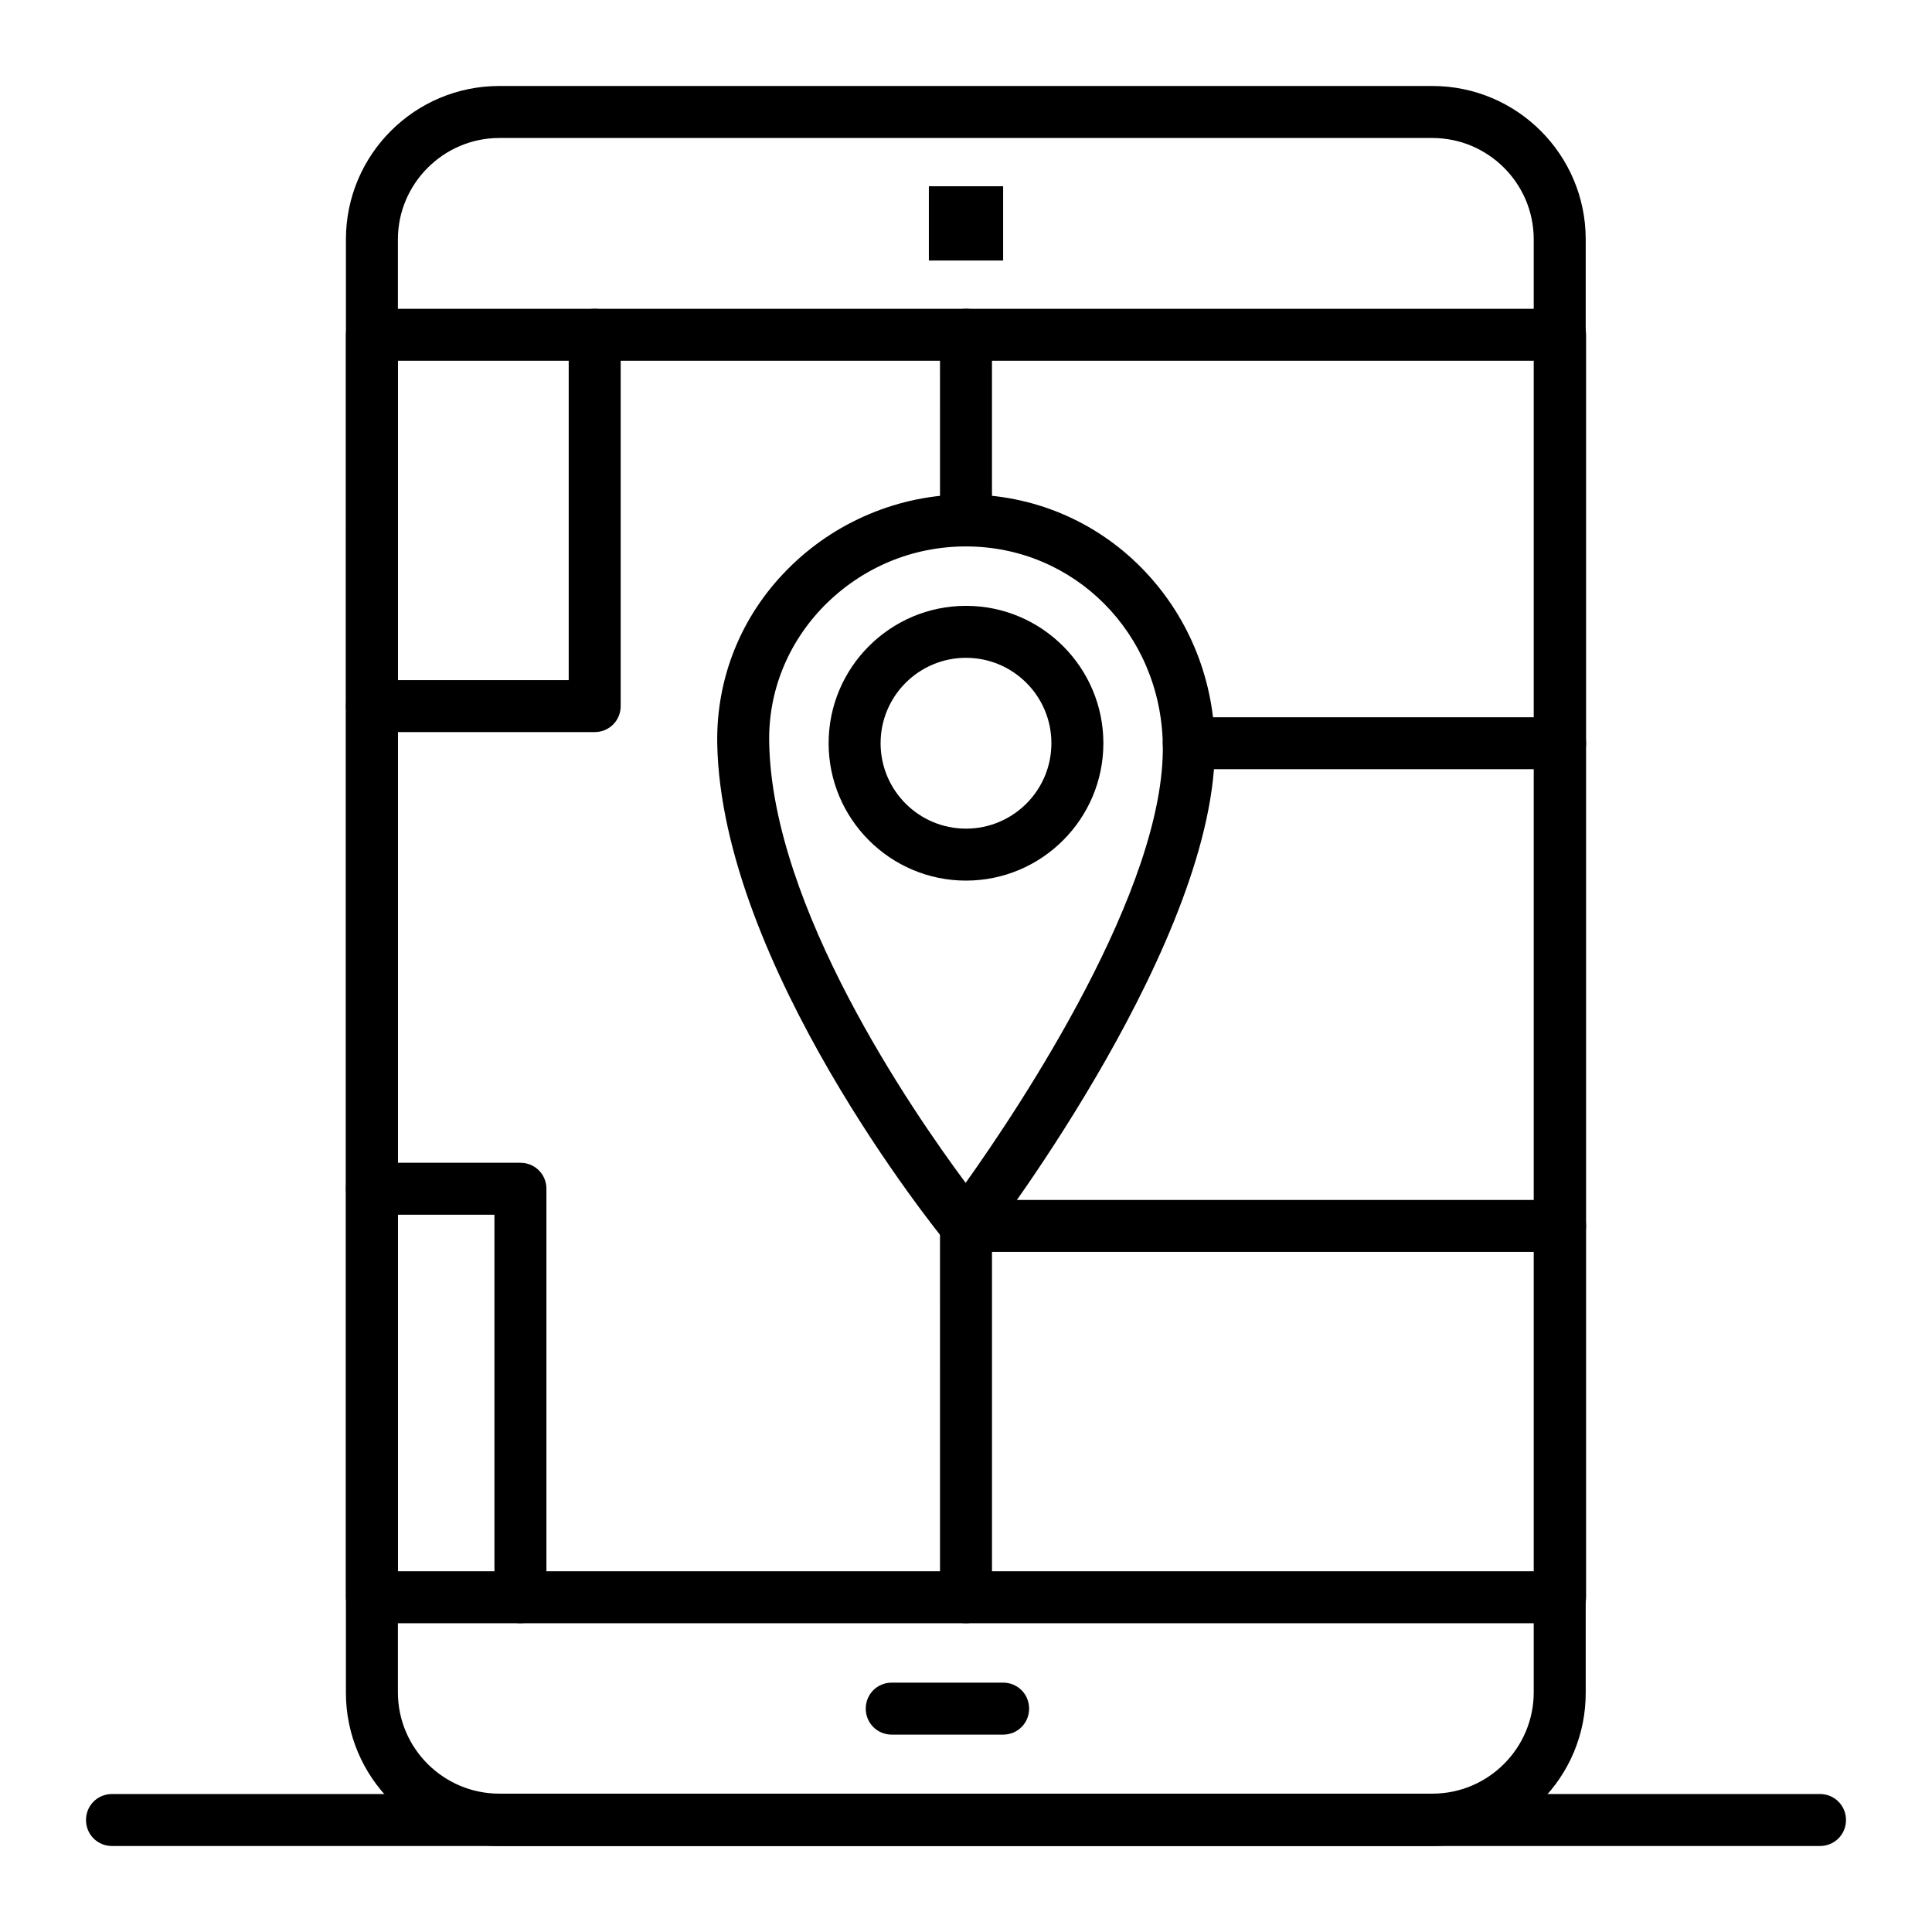 <?xml version="1.0" encoding="UTF-8"?>
<!-- Uploaded to: SVG Repo, www.svgrepo.com, Generator: SVG Repo Mixer Tools -->
<svg fill="#000000" width="800px" height="800px" version="1.1" viewBox="144 144 512 512" xmlns="http://www.w3.org/2000/svg">
 <g>
  <path d="m523.69 633.21h-247.38c-22.434 0-40.641-18.203-40.641-40.641l0.004-385.14c0-22.438 18.203-40.641 40.637-40.641h247.28c22.434 0 40.641 18.203 40.641 40.641v385.04c0.098 22.535-18.109 40.738-40.543 40.738zm-247.38-452.64c-14.762 0-26.863 12.102-26.863 26.863v385.04c0 14.859 12.102 26.863 26.863 26.863h247.28c14.859 0 26.863-12.102 26.863-26.863v-385.04c0-14.859-12.102-26.863-26.863-26.863z"/>
  <path d="m557.44 574.17h-314.88c-3.836 0-6.887-3.051-6.887-6.887v-334.56c0-3.836 3.051-6.887 6.887-6.887h314.88c3.836 0 6.887 3.051 6.887 6.887v334.56c0 3.836-3.051 6.887-6.891 6.887zm-307.99-13.777h301.11v-320.79h-301.11z"/>
  <path d="m409.84 603.69h-29.52c-3.836 0-6.887-3.051-6.887-6.887 0-3.836 3.051-6.887 6.887-6.887h29.52c3.836 0 6.887 3.051 6.887 6.887 0 3.836-3.051 6.887-6.887 6.887z"/>
  <path d="m400 475.77c-2.066 0-4.035-0.887-5.312-2.559-2.461-2.953-59.531-73.703-60.613-132.15-0.297-17.32 6.297-33.75 18.598-46.148 12.395-12.594 29.613-19.875 47.328-19.875 17.516 0 34.047 6.887 46.348 19.285 12.203 12.301 19.188 28.832 19.582 46.445 0.984 51.363-57.957 129-60.418 132.25-1.277 1.672-3.246 2.656-5.41 2.656-0.004 0.098-0.102 0.098-0.102 0.098zm0-186.96c-14.27 0-27.551 5.609-37.59 15.742-9.645 9.84-14.859 22.73-14.562 36.309 0.789 43.59 37.785 97.418 52.055 116.61 14.465-20.27 53.039-78.227 52.25-116.31-0.594-29.418-23.52-52.348-52.152-52.348z"/>
  <path d="m390.16 193.36h19.68v19.68h-19.68z"/>
  <path d="m400 377.37c-20.074 0-36.406-16.336-36.406-36.406 0-20.074 16.336-36.406 36.406-36.406 20.074 0 36.406 16.336 36.406 36.406 0 20.07-16.336 36.406-36.406 36.406zm0-59.039c-12.496 0-22.633 10.137-22.633 22.633 0 12.496 10.137 22.633 22.633 22.633s22.633-10.137 22.633-22.633c-0.004-12.5-10.137-22.633-22.633-22.633z"/>
  <path d="m400 574.17c-3.836 0-6.887-3.051-6.887-6.887l-0.004-98.402c0-3.836 3.051-6.887 6.887-6.887h157.44c3.836 0 6.887 3.051 6.887 6.887 0 3.836-3.051 6.887-6.887 6.887h-150.55v91.512c0 3.84-3.051 6.891-6.887 6.891z"/>
  <path d="m281.92 574.17c-3.836 0-6.887-3.051-6.887-6.887v-101.36h-32.473c-3.836 0-6.887-3.051-6.887-6.887 0-3.836 3.051-6.887 6.887-6.887h39.359c3.836 0 6.887 3.051 6.887 6.887v108.24c0 3.836-3.051 6.887-6.887 6.887z"/>
  <path d="m301.6 338.01h-59.039c-3.836 0-6.887-3.051-6.887-6.887 0-3.836 3.051-6.887 6.887-6.887h52.152v-91.516c0-3.836 3.051-6.887 6.887-6.887 3.836 0 6.887 3.051 6.887 6.887v98.398c0 3.84-3.047 6.891-6.887 6.891z"/>
  <path d="m557.44 347.85h-98.398c-3.836 0-6.887-3.051-6.887-6.887 0-3.836 3.051-6.887 6.887-6.887h98.398c3.836 0 6.887 3.051 6.887 6.887 0.004 3.836-3.047 6.887-6.887 6.887z"/>
  <path d="m400 288.8c-3.836 0-6.887-3.051-6.887-6.887l-0.004-49.199c0-3.836 3.051-6.887 6.887-6.887 3.836 0 6.887 3.051 6.887 6.887v49.199c0.004 3.836-3.047 6.887-6.883 6.887z"/>
  <path d="m626.32 633.21h-452.64c-3.836 0-6.887-3.051-6.887-6.887 0-3.836 3.051-6.887 6.887-6.887h452.64c3.836 0 6.887 3.051 6.887 6.887 0 3.836-3.051 6.887-6.887 6.887z"/>
 </g>
</svg>